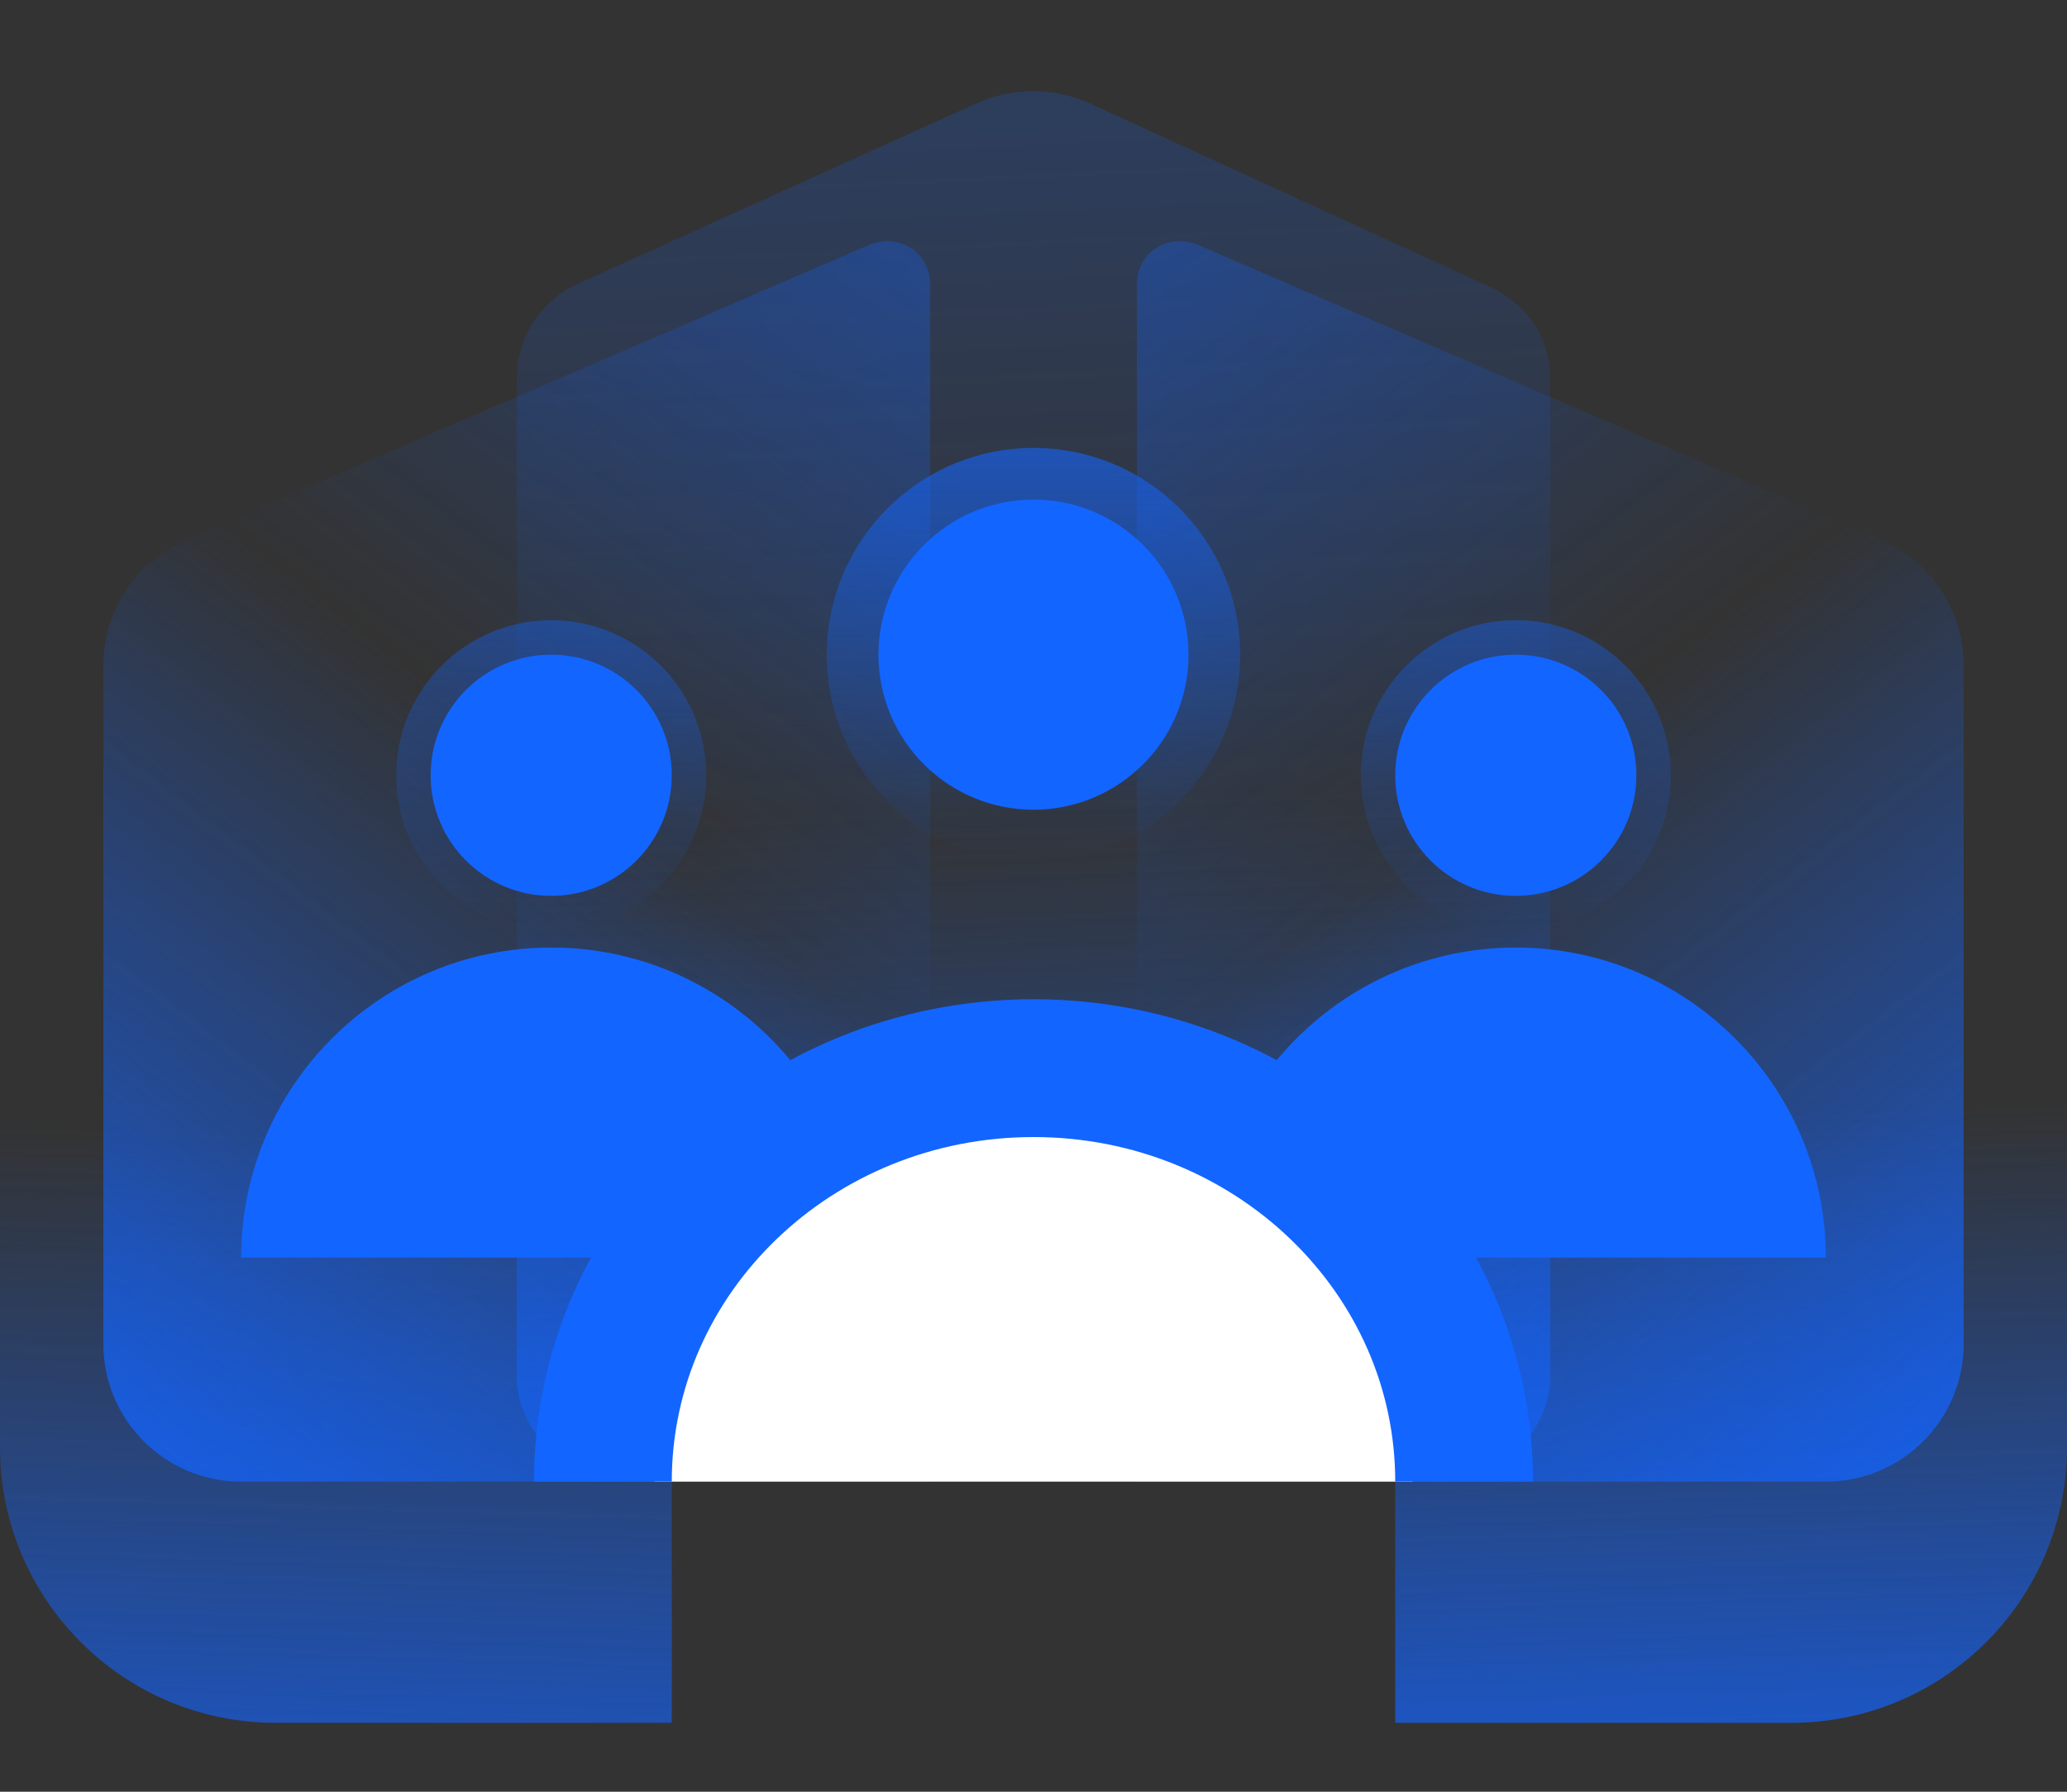 <svg width="120" height="104" viewBox="0 0 120 104" fill="none" xmlns="http://www.w3.org/2000/svg">
<rect x="0" y="0" width="120" height="104" fill="#333333" stroke="none"/>
<path d="M120 60L81 60L81 100L104 100C112.837 100 120 92.837 120 84L120 60Z" fill="url(#paint0_linear_2902_71375)"/>
<path d="M0 60L39 60L39 100L16 100C7.163 100 -3.01031e-06 92.837 -2.20021e-06 84L0 60Z" fill="url(#paint1_linear_2902_71375)"/>
<path d="M6 38.654C6 35.461 7.899 32.573 10.831 31.308L50.441 14.22C52.137 13.501 54 14.62 54 16.504V86H14C9.582 86 6 82.418 6 78V38.654Z" fill="url(#paint2_linear_2902_71375)"/>
<path d="M33.659 16.419C31.441 17.386 30 19.522 30 22V80C30 83 33 86 36 86H84C87 86 90 83 90 80V22C90 19.534 88.573 17.565 86.37 16.591L63.312 6.019C61.208 5.054 58.789 5.048 56.68 6.002L33.659 16.419Z" fill="url(#paint3_linear_2902_71375)"/>
<path d="M114 38.654C114 35.461 112.101 32.573 109.169 31.308L69.559 14.22C67.863 13.501 66 14.62 66 16.504V86H106C110.418 86 114 82.418 114 78V38.654Z" fill="url(#paint4_linear_2902_71375)"/>
<path d="M88 55C78.059 55 70 63.059 70 73H106C106 63.059 97.941 55 88 55Z" fill="#1365FF"/>
<circle cx="88" cy="45" r="9" fill="url(#paint5_linear_2902_71375)"/>
<circle cx="88" cy="45" r="7" fill="#1365FF"/>
<path d="M32 55C22.059 55 14 63.059 14 73H50C50 63.059 41.941 55 32 55Z" fill="#1365FF"/>
<circle cx="32" cy="45" r="9" fill="url(#paint6_linear_2902_71375)"/>
<circle cx="32" cy="45" r="7" fill="#1365FF"/>
<circle cx="60" cy="38" r="12" fill="url(#paint7_linear_2902_71375)"/>
<circle cx="60" cy="38" r="9" fill="#1365FF"/>
<path d="M60 61C47.85 61 38 67.462 38 75.433L38 86H82V75.433C82 67.462 72.15 61 60 61Z" fill="white"/>
<path d="M85 86C85 72.745 73.807 62 60 62C46.193 62 35 72.745 35 86" stroke="#1365FF" stroke-width="8"/>
<defs>
<linearGradient id="paint0_linear_2902_71375" x1="99.597" y1="115.199" x2="97.457" y2="47.445" gradientUnits="userSpaceOnUse">
<stop stop-color="#1364FF"/>
<stop offset="0.745" stop-color="#1364FF" stop-opacity="0"/>
</linearGradient>
<linearGradient id="paint1_linear_2902_71375" x1="20.403" y1="119.999" x2="22.694" y2="47.45" gradientUnits="userSpaceOnUse">
<stop stop-color="#1364FF"/>
<stop offset="0.745" stop-color="#1364FF" stop-opacity="0"/>
</linearGradient>
<linearGradient id="paint2_linear_2902_71375" x1="6" y1="85.999" x2="58.446" y2="17.398" gradientUnits="userSpaceOnUse">
<stop stop-color="#1364FF" stop-opacity="0.8"/>
<stop offset="0.561" stop-color="#1364FF" stop-opacity="0"/>
<stop offset="0.991" stop-color="#1364FF" stop-opacity="0.31"/>
</linearGradient>
<linearGradient id="paint3_linear_2902_71375" x1="76.511" y1="96.8" x2="72.248" y2="6.03" gradientUnits="userSpaceOnUse">
<stop stop-color="#1364FF" stop-opacity="0.8"/>
<stop offset="0.561" stop-color="#1364FF" stop-opacity="0"/>
<stop offset="0.991" stop-color="#1364FF" stop-opacity="0.2"/>
</linearGradient>
<linearGradient id="paint4_linear_2902_71375" x1="114" y1="85.999" x2="61.554" y2="17.398" gradientUnits="userSpaceOnUse">
<stop stop-color="#1364FF" stop-opacity="0.8"/>
<stop offset="0.561" stop-color="#1364FF" stop-opacity="0"/>
<stop offset="0.991" stop-color="#1364FF" stop-opacity="0.31"/>
</linearGradient>
<linearGradient id="paint5_linear_2902_71375" x1="88" y1="36" x2="88" y2="54" gradientUnits="userSpaceOnUse">
<stop stop-color="#1364FF" stop-opacity="0.4"/>
<stop offset="1" stop-color="#1364FF" stop-opacity="0"/>
</linearGradient>
<linearGradient id="paint6_linear_2902_71375" x1="32" y1="36" x2="32" y2="54" gradientUnits="userSpaceOnUse">
<stop stop-color="#1364FF" stop-opacity="0.4"/>
<stop offset="1" stop-color="#1364FF" stop-opacity="0"/>
</linearGradient>
<linearGradient id="paint7_linear_2902_71375" x1="60" y1="26" x2="60" y2="50" gradientUnits="userSpaceOnUse">
<stop stop-color="#1365FF" stop-opacity="0.6"/>
<stop offset="1" stop-color="#1365FF" stop-opacity="0"/>
</linearGradient>
</defs>
</svg>

